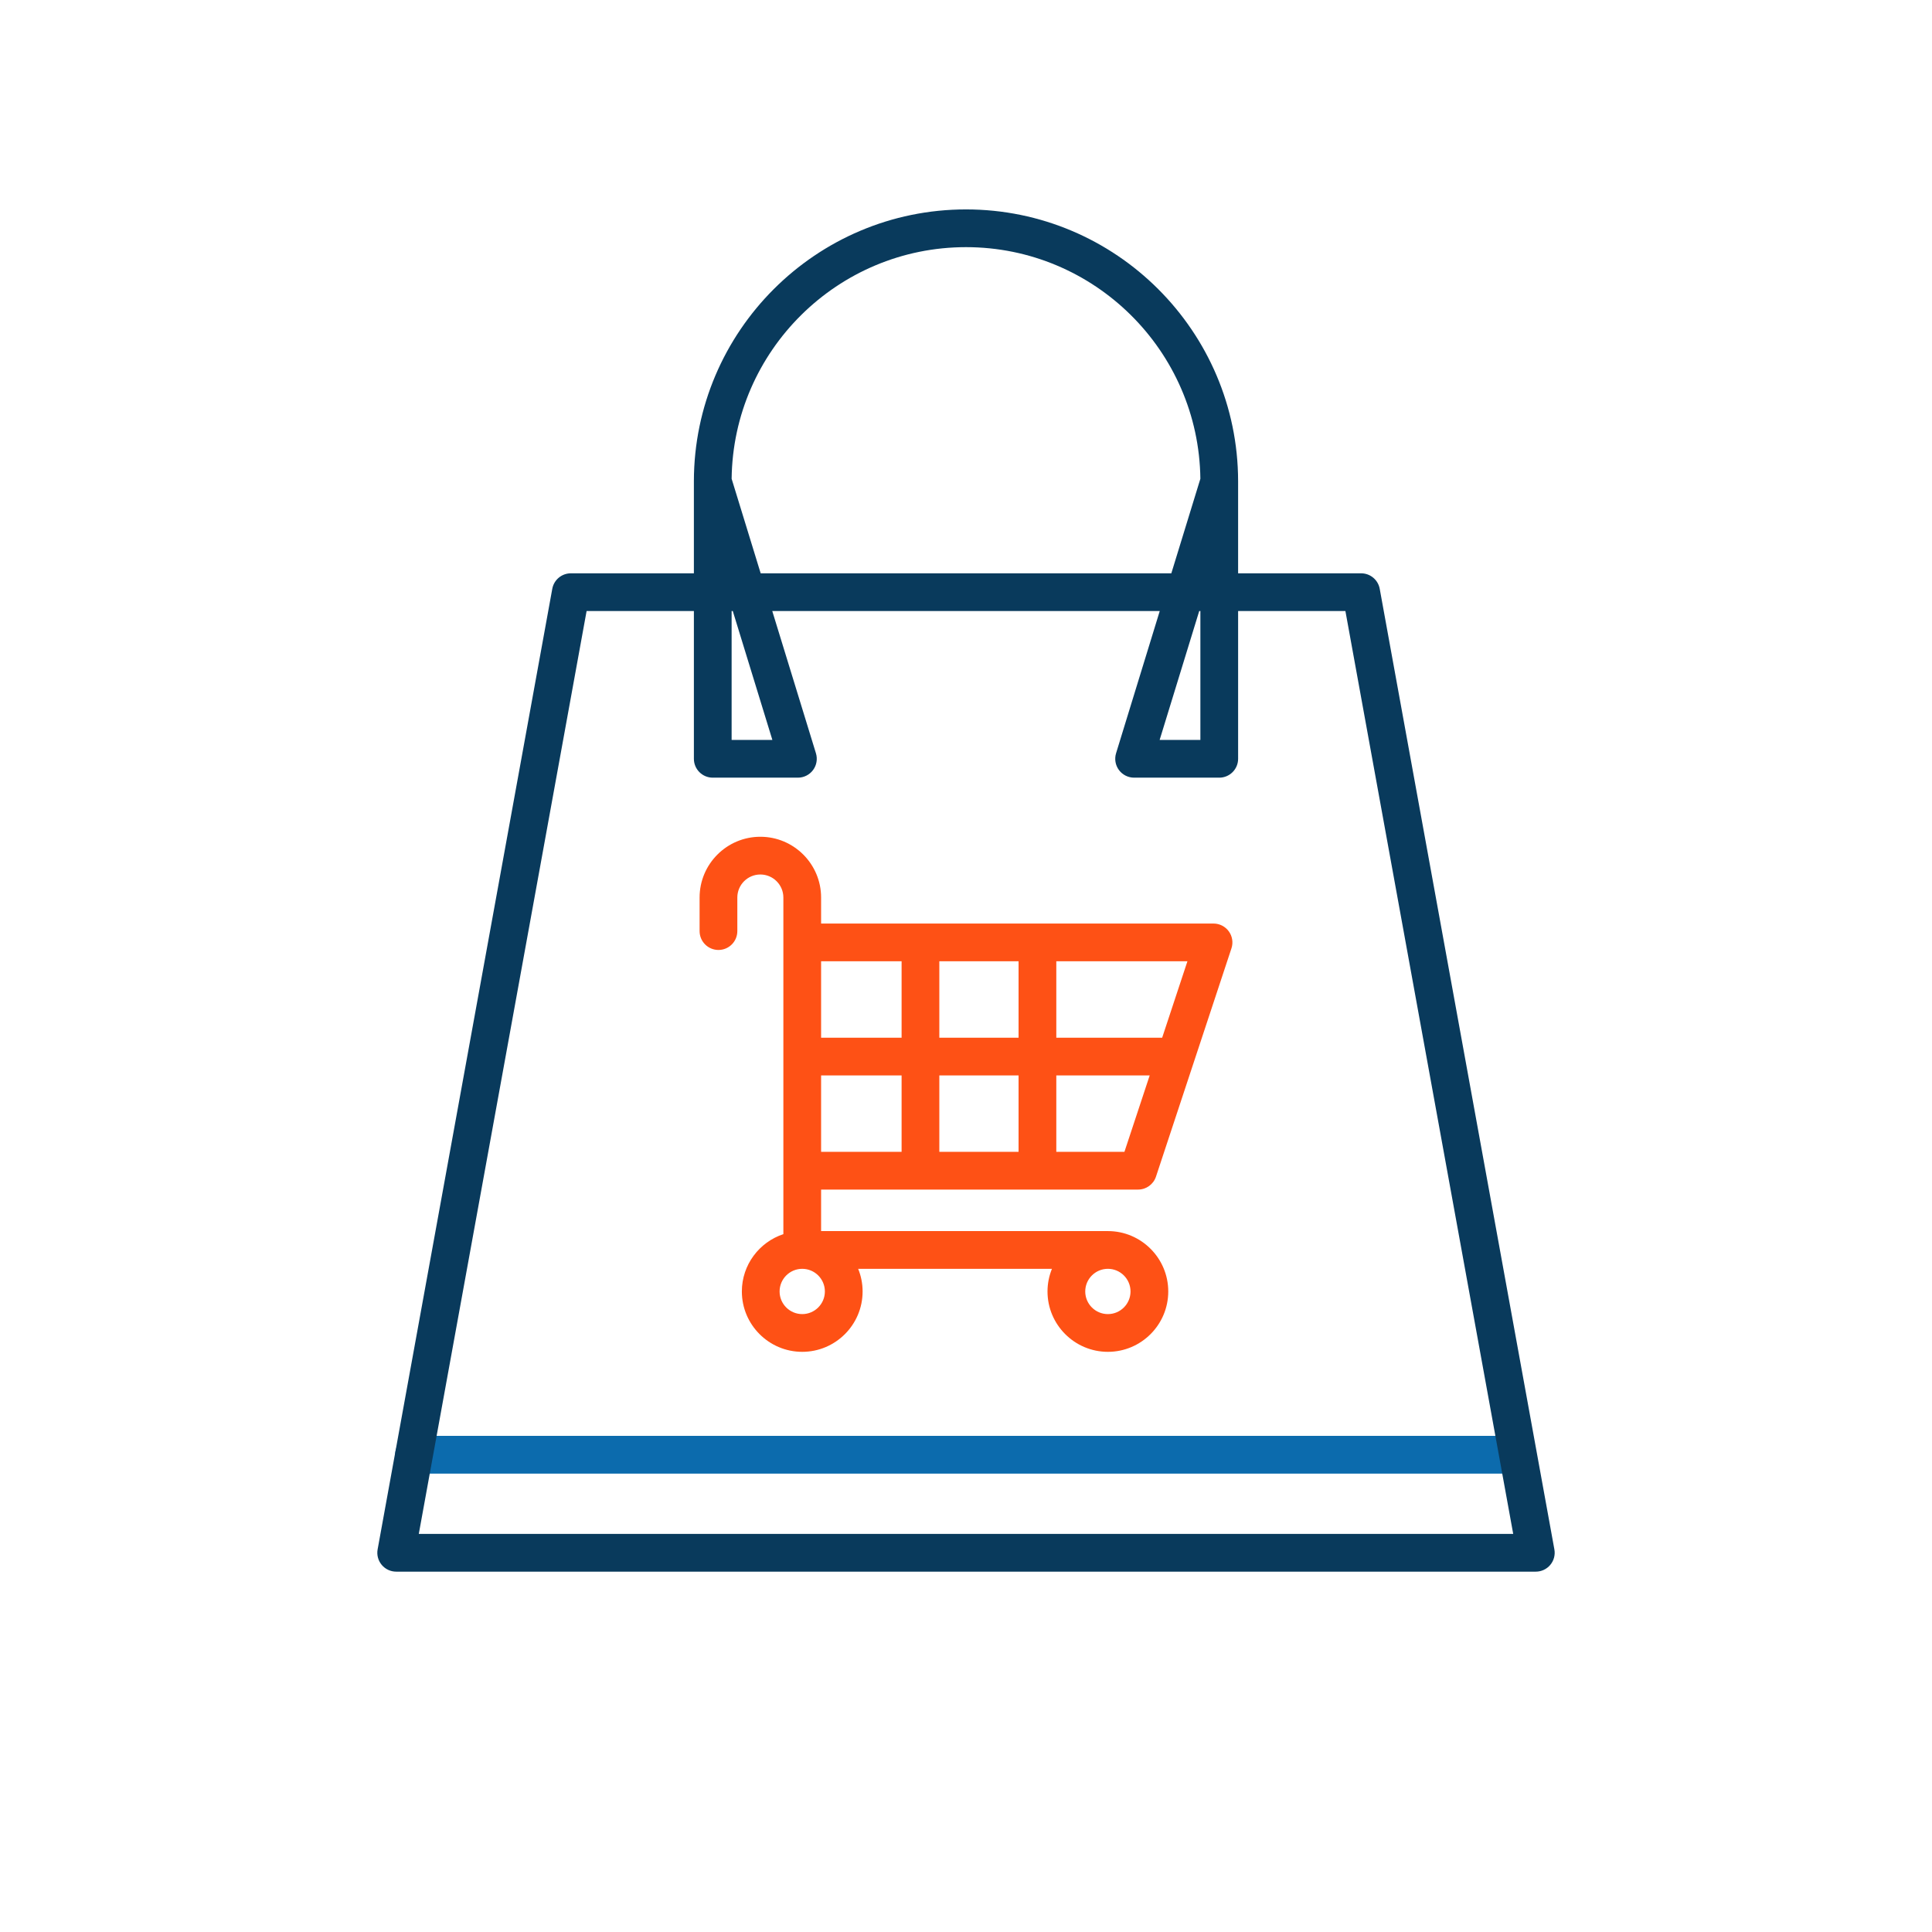<svg xmlns="http://www.w3.org/2000/svg" xmlns:xlink="http://www.w3.org/1999/xlink" xmlns:serif="http://www.serif.com/" width="100%" height="100%" viewBox="0 0 256 256" xml:space="preserve" style="fill-rule:evenodd;clip-rule:evenodd;stroke-linejoin:round;stroke-miterlimit:2;">    <g>        <g>            <g>                <path d="M200.826,195.262L54.859,195.262C53.478,195.262 52.359,194.143 52.359,192.762C52.359,191.381 53.478,190.262 54.859,190.262L200.826,190.262C202.207,190.262 203.326,191.381 203.326,192.762C203.326,194.143 202.207,195.262 200.826,195.262Z" style="fill:rgb(12,107,173);fill-rule:nonzero;"></path>                <path d="M205.963,205.304L182.82,78.02C182.603,76.832 181.568,75.967 180.36,75.967L164.056,75.967L164.056,63.862C164.057,63.823 164.057,63.784 164.056,63.746C164.023,43.892 147.861,27.749 128,27.749C108.139,27.749 91.977,43.892 91.943,63.746C91.942,63.785 91.942,63.824 91.943,63.862L91.943,75.967L75.64,75.967C74.432,75.967 73.397,76.831 73.18,78.02L50.037,205.304C49.904,206.033 50.102,206.784 50.578,207.353C51.053,207.922 51.756,208.251 52.497,208.251L203.503,208.251C204.244,208.251 204.947,207.922 205.422,207.353C205.898,206.784 206.096,206.033 205.963,205.304ZM159.057,80.967L159.057,98.045L153.658,98.045L158.903,80.967L159.057,80.967ZM96.945,63.438C97.145,46.482 110.999,32.749 128,32.749C145.001,32.749 158.855,46.482 159.055,63.438L155.207,75.967L100.793,75.967L96.945,63.438ZM96.943,80.967L97.098,80.967L102.343,98.045L96.944,98.045L96.944,80.967L96.943,80.967ZM55.492,203.251L77.727,80.967L91.944,80.967L91.944,100.545C91.944,101.926 93.063,103.045 94.444,103.045L105.726,103.045C106.519,103.045 107.265,102.669 107.737,102.031C108.209,101.393 108.349,100.569 108.116,99.811L102.329,80.967L153.672,80.967L147.885,99.811C147.652,100.569 147.792,101.393 148.264,102.031C148.736,102.669 149.482,103.045 150.275,103.045L161.557,103.045C162.938,103.045 164.057,101.926 164.057,100.545L164.057,80.967L178.274,80.967L200.508,203.251L55.492,203.251Z" style="fill:rgb(9,58,92);fill-rule:nonzero;"></path>                <path d="M150.8,157.625C151.878,157.625 152.835,156.934 153.174,155.91L163.174,125.66C163.426,124.898 163.296,124.061 162.826,123.411C162.356,122.761 161.602,122.375 160.8,122.375L108.8,122.375L108.8,118.925C108.8,114.487 105.189,110.875 100.75,110.875C96.311,110.875 92.7,114.486 92.7,118.925L92.7,123.375C92.7,124.756 93.819,125.875 95.2,125.875C96.581,125.875 97.7,124.756 97.7,123.375L97.7,118.925C97.7,117.243 99.068,115.875 100.75,115.875C102.432,115.875 103.8,117.243 103.8,118.925L103.8,163.531C100.611,164.584 98.3,167.588 98.3,171.125C98.3,175.536 101.889,179.125 106.3,179.125C110.711,179.125 114.3,175.536 114.3,171.125C114.3,170.064 114.088,169.052 113.711,168.125L139.389,168.125C139.012,169.052 138.8,170.064 138.8,171.125C138.8,175.536 142.389,179.125 146.8,179.125C151.211,179.125 154.8,175.536 154.8,171.125C154.8,166.714 151.211,163.125 146.8,163.125L108.8,163.125L108.8,157.625L150.8,157.625ZM108.8,142.5L119.466,142.5L119.466,152.625L108.8,152.625L108.8,142.5ZM134.966,142.5L134.966,152.625L124.466,152.625L124.466,142.5L134.966,142.5ZM124.466,137.5L124.466,127.375L134.966,127.375L134.966,137.5L124.466,137.5ZM148.993,152.625L139.966,152.625L139.966,142.5L152.34,142.5L148.993,152.625ZM153.993,137.5L139.966,137.5L139.966,127.375L157.34,127.375L153.993,137.5ZM119.466,127.375L119.466,137.5L108.8,137.5L108.8,127.375L119.466,127.375ZM109.3,171.125C109.3,172.779 107.954,174.125 106.3,174.125C104.646,174.125 103.3,172.779 103.3,171.125C103.3,169.471 104.646,168.125 106.3,168.125C107.954,168.125 109.3,169.471 109.3,171.125ZM146.8,174.125C145.146,174.125 143.8,172.779 143.8,171.125C143.8,169.471 145.146,168.125 146.8,168.125C148.454,168.125 149.8,169.471 149.8,171.125C149.8,172.779 148.454,174.125 146.8,174.125Z" style="fill:rgb(254,81,21);fill-rule:nonzero;"></path>            </g>        </g>    </g></svg>